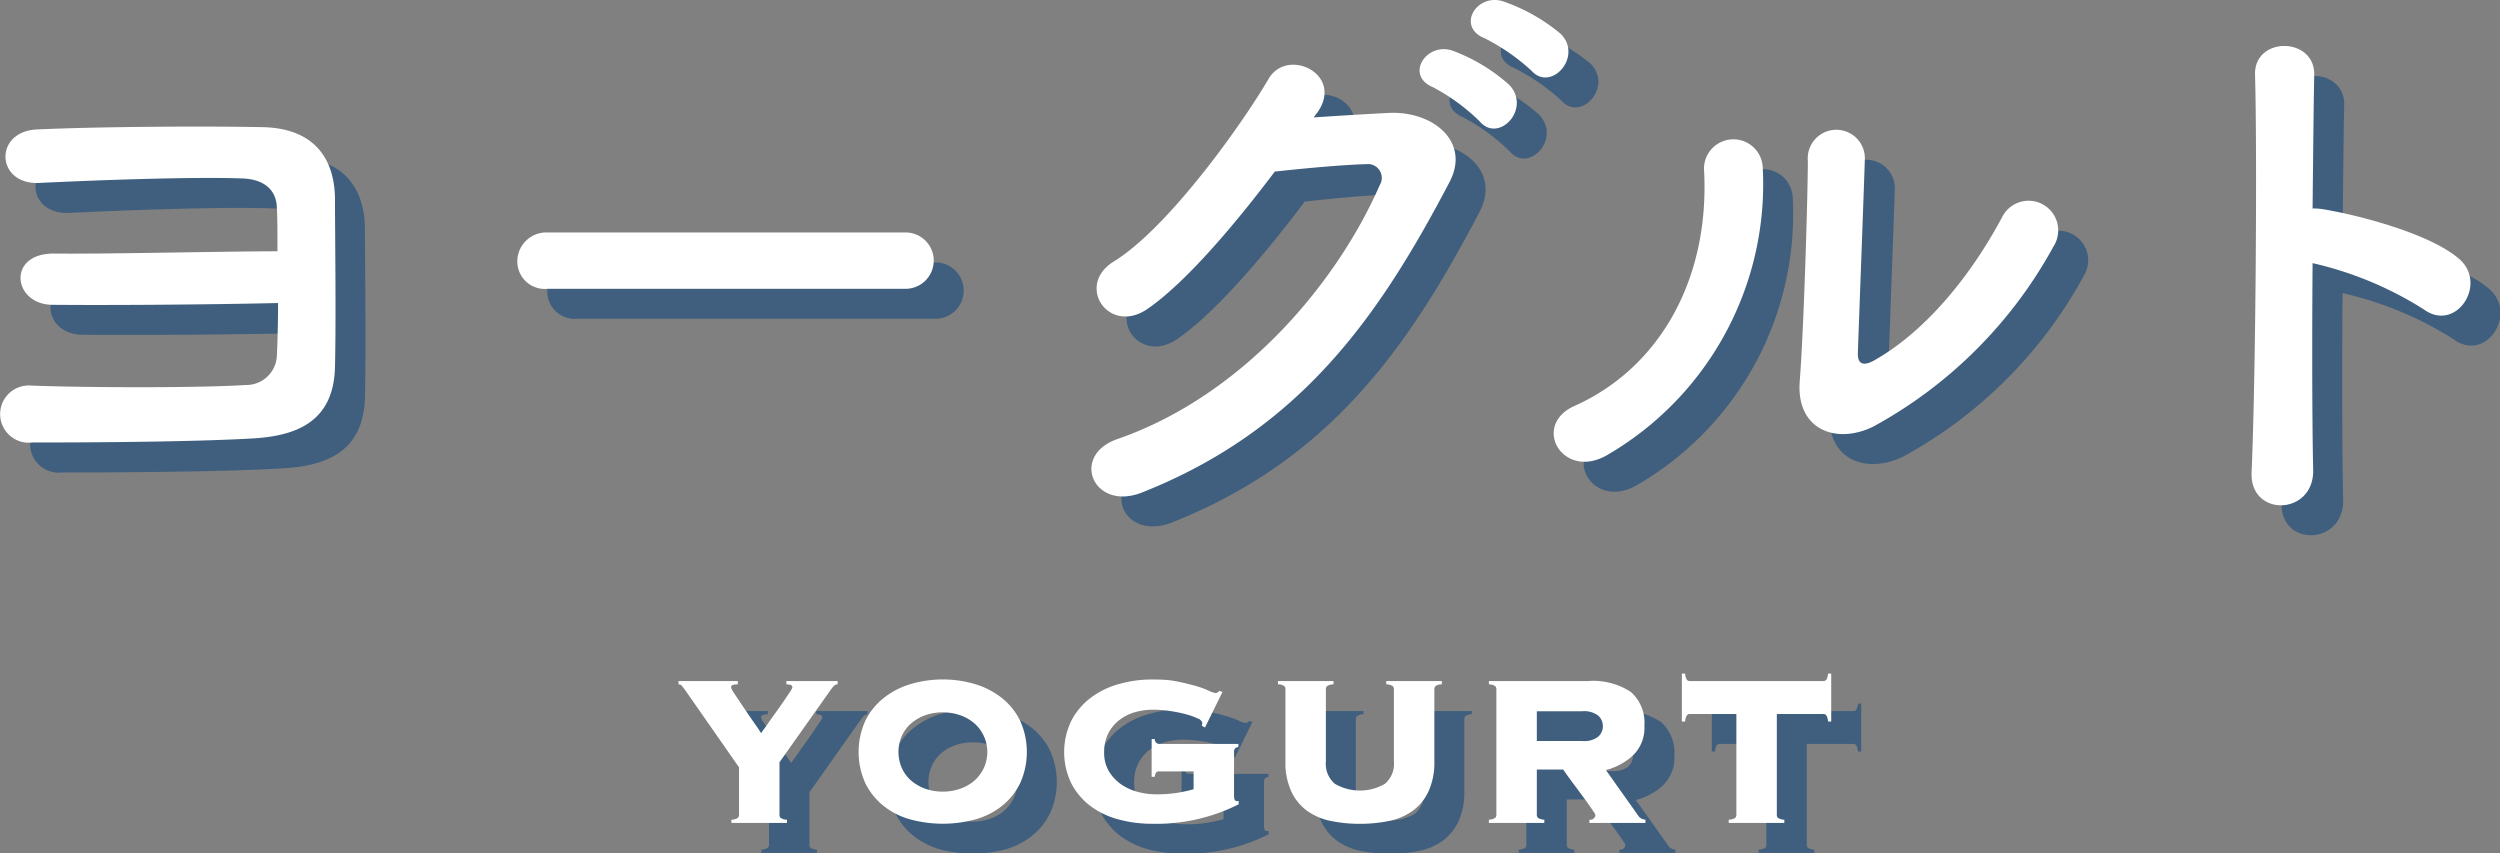 <svg id="グループ_13" data-name="グループ 13" xmlns="http://www.w3.org/2000/svg" width="166.87" height="56.968" viewBox="0 0 166.87 56.968">
  <rect x="0" y="0" width="166.87" height="56.968" fill="#808080" stroke="none"/>
<defs>
    <style>
      .cls-1 {
        fill: #003f7d;
        opacity: 0.5;
      }

      .cls-1, .cls-2 {
        fill-rule: evenodd;
      }

      .cls-2 {
        fill: #fff;
      }
    </style>
  </defs>
  <path id="yogurt" class="cls-1" d="M2949.68,399.554v0.216a0.97,0.97,0,0,1,.26.036,0.172,0.172,0,0,1,.14.18,1.262,1.262,0,0,1-.14.261q-0.15.225-.36,0.531c-0.13.2-.29,0.426-0.46,0.666s-0.34.468-.49,0.684-0.28.405-.4,0.567-0.2.273-.24,0.333c-0.14-.228-0.33-0.5-0.56-0.828s-0.44-.642-0.65-0.954-0.4-.588-0.55-0.828a1.515,1.515,0,0,1-.24-0.432,0.172,0.172,0,0,1,.15-0.18,1.221,1.221,0,0,1,.3-0.036v-0.216h-3.96v0.216a0.281,0.281,0,0,1,.22.1,6.067,6.067,0,0,1,.38.513l3.44,4.932v3.168a0.266,0.266,0,0,1-.09.207,0.771,0.771,0,0,1-.42.117v0.216h3.71v-0.216a0.771,0.771,0,0,1-.42-0.117,0.258,0.258,0,0,1-.08-0.207v-3.51l3.45-4.878a1.5,1.5,0,0,1,.19-0.225,0.34,0.34,0,0,1,.24-0.1v-0.216h-3.42Zm8.27,0.207a5.328,5.328,0,0,0-1.78.927,4.483,4.483,0,0,0-1.22,1.512,5.069,5.069,0,0,0,0,4.176,4.483,4.483,0,0,0,1.22,1.512,4.97,4.97,0,0,0,1.78.9,8.319,8.319,0,0,0,4.34,0,5.053,5.053,0,0,0,1.78-.9,4.456,4.456,0,0,0,1.21-1.512,5.069,5.069,0,0,0,0-4.176,4.456,4.456,0,0,0-1.21-1.512,5.426,5.426,0,0,0-1.78-.927A7.632,7.632,0,0,0,2957.95,399.761Zm3.29,2.061a2.905,2.905,0,0,1,.94.513,2.547,2.547,0,0,1,0,3.906,2.905,2.905,0,0,1-.94.513,3.459,3.459,0,0,1-1.12.18,3.52,3.52,0,0,1-1.13-.18,2.962,2.962,0,0,1-.93-0.513,2.439,2.439,0,0,1-.65-0.828,2.656,2.656,0,0,1,0-2.25,2.439,2.439,0,0,1,.65-0.828,2.962,2.962,0,0,1,.93-0.513,3.52,3.52,0,0,1,1.13-.18A3.459,3.459,0,0,1,2961.24,401.822Zm15.62,3.762v1.188a8.825,8.825,0,0,1-1.16.252,9.205,9.205,0,0,1-1.36.09,4.7,4.7,0,0,1-1.2-.162,3.506,3.506,0,0,1-1.11-.5,2.9,2.9,0,0,1-.82-0.873,2.409,2.409,0,0,1-.32-1.251,2.77,2.77,0,0,1,.27-1.269,2.592,2.592,0,0,1,.73-0.891,3,3,0,0,1,1.04-.531,4.362,4.362,0,0,1,1.23-.171,7.523,7.523,0,0,1,1.15.09,9.648,9.648,0,0,1,1.05.216,4.088,4.088,0,0,1,.77.279,0.443,0.443,0,0,1,.31.279,0.506,0.506,0,0,1-.04.2l0.22,0.126,1.17-2.376-0.22-.072a0.3,0.3,0,0,1-.25.144,1.68,1.68,0,0,1-.48-0.171,6.213,6.213,0,0,0-.83-0.3q-0.465-.126-0.81-0.207c-0.23-.054-0.45-0.1-0.67-0.135a5.9,5.9,0,0,0-.66-0.072c-0.23-.012-0.5-0.018-0.8-0.018a7.988,7.988,0,0,0-2.18.3,5.62,5.62,0,0,0-1.87.9,4.59,4.59,0,0,0-1.3,1.512,4.8,4.8,0,0,0,0,4.266,4.5,4.5,0,0,0,1.3,1.5,5.461,5.461,0,0,0,1.87.873,8.472,8.472,0,0,0,2.18.279,12.212,12.212,0,0,0,5.8-1.3v-0.216h-0.09a0.164,0.164,0,0,1-.18-0.09,0.671,0.671,0,0,1-.04-0.216V404.27a0.275,0.275,0,0,1,.29-0.306v-0.216h-5.31a0.3,0.3,0,0,1-.27-0.324h-0.21v2.52h0.21a0.8,0.8,0,0,1,.07-0.261,0.219,0.219,0,0,1,.2-0.1h2.32Zm13.37-.666a1.747,1.747,0,0,1-.6,1.494,3.324,3.324,0,0,1-3.34,0,1.747,1.747,0,0,1-.6-1.494v-4.824a0.3,0.3,0,0,1,.08-0.207,0.853,0.853,0,0,1,.43-0.117v-0.216h-3.71v0.216a0.771,0.771,0,0,1,.42.117,0.258,0.258,0,0,1,.08.207v4.824a4.585,4.585,0,0,0,.39,2,3.344,3.344,0,0,0,1.06,1.3,4.105,4.105,0,0,0,1.59.675,9.43,9.43,0,0,0,1.93.189,9.6,9.6,0,0,0,1.94-.189,4.125,4.125,0,0,0,1.58-.675,3.344,3.344,0,0,0,1.06-1.3,4.585,4.585,0,0,0,.39-2v-4.824a0.3,0.3,0,0,1,.08-0.207,0.771,0.771,0,0,1,.42-0.117v-0.216h-3.71v0.216a0.853,0.853,0,0,1,.43.117,0.3,0.3,0,0,1,.08.207v4.824Zm9.54-1.368v-1.98h3.02a1.539,1.539,0,0,1,1.09.3,0.95,0.95,0,0,1,0,1.386,1.539,1.539,0,0,1-1.09.3h-3.02Zm0,1.908h1.76q0.06,0.09.24,0.342t0.42,0.576c0.16,0.216.33,0.441,0.5,0.675s0.34,0.453.48,0.657,0.27,0.378.36,0.522a0.992,0.992,0,0,1,.15.252,0.338,0.338,0,0,1-.4.324v0.216h3.74v-0.216a0.632,0.632,0,0,1-.52-0.324l-2.12-2.988a4.178,4.178,0,0,0,1.84-1.008,2.558,2.558,0,0,0,.73-1.944,2.735,2.735,0,0,0-.9-2.259,4.6,4.6,0,0,0-2.9-.729h-6.58v0.216a0.842,0.842,0,0,1,.42.117,0.3,0.3,0,0,1,.08.207v8.388a0.3,0.3,0,0,1-.08.207,0.842,0.842,0,0,1-.42.117v0.216h3.7v-0.216a0.805,0.805,0,0,1-.42-0.117,0.3,0.3,0,0,1-.08-0.207v-3.024Zm12.81,3.564h3.71v-0.216a0.771,0.771,0,0,1-.42-0.117,0.258,0.258,0,0,1-.08-0.207V401.75h3.09a0.255,0.255,0,0,1,.22.1,1.015,1.015,0,0,1,.11.405h0.21v-3.2h-0.21a1.015,1.015,0,0,1-.11.4,0.255,0.255,0,0,1-.22.1h-8.89a0.236,0.236,0,0,1-.21-0.1,0.87,0.87,0,0,1-.11-0.4h-0.22v3.2h0.22a0.87,0.87,0,0,1,.11-0.405,0.236,0.236,0,0,1,.21-0.1h3.1v6.732a0.3,0.3,0,0,1-.08.207,0.853,0.853,0,0,1-.43.117v0.216Z" transform="translate(-2895.19 -352.094)"/>
  <path id="ヨーグルト" class="cls-1" d="M2915.75,374.321c0,1.406-.04,2.7-0.08,3.533a2.043,2.043,0,0,1-2.09,1.938c-2.81.19-10.25,0.19-14.32,0.038a1.91,1.91,0,1,0,.08,3.8c3.91,0,10.6-.038,14.62-0.266,2.89-.152,5.51-1.026,5.59-4.788,0.08-3.381,0-8.852,0-11.132,0-2.7-1.33-4.787-4.83-4.863-3.8-.076-10.86-0.038-15.04.152-2.93.114-2.78,3.723,0.15,3.571,3.95-.19,10.18-0.418,13.53-0.3,1.21,0.038,2.28.57,2.31,1.976,0.04,0.646.04,1.672,0.04,2.887-3.61,0-11.24.19-14.89,0.152-3.19-.038-2.78,3.382-0.15,3.42C2904.2,374.473,2910.73,374.435,2915.75,374.321Zm41.84-.95a1.881,1.881,0,1,0,0-3.761h-23.86a1.935,1.935,0,0,0-2.01,1.937,1.831,1.831,0,0,0,2.01,1.824h23.86Zm41.83-14.552c1.29,1.444,3.46-.95,1.94-2.469a12.159,12.159,0,0,0-3.84-2.166c-1.78-.57-3.15,1.71-1.22,2.47A13.781,13.781,0,0,1,2999.42,358.819Zm-3.46,3.382c1.26,1.481,3.46-.836,1.98-2.432a11.854,11.854,0,0,0-3.76-2.28c-1.75-.646-3.27,1.634-1.33,2.432A13.316,13.316,0,0,1,2995.96,362.2Zm-10.83-.608c1.79-2.546-2.01-4.37-3.26-2.242-1.75,3-6.69,9.955-10.34,12.2-2.58,1.6-.34,4.9,2.21,3.192,2.62-1.786,5.96-5.775,8.54-9.195,1.71-.19,4.49-0.456,6.08-0.494a0.924,0.924,0,0,1,.92,1.406c-2.82,6.459-9.08,14.02-17.52,16.946-3.15,1.1-1.6,4.825,1.63,3.571,10.68-4.217,15.92-11.892,20.56-20.745,1.41-2.7-1.14-4.749-4.07-4.6-1.52.076-3.38,0.19-5.01,0.3Zm49.14,8.928a1.977,1.977,0,1,0-3.46-1.9c-2.2,4.1-5.2,7.637-8.47,9.5-0.72.418-1.18,0.342-1.14-.494,0.04-1.291.42-11.322,0.46-12.8a1.907,1.907,0,1,0-3.8,0c0,2.242-.27,11.285-0.54,14.7-0.26,3.268,2.44,4.255,4.91,3.04A30.139,30.139,0,0,0,3034.27,370.521ZM3004.41,384.5a20.916,20.916,0,0,0,10.44-19.225,1.962,1.962,0,1,0-3.91.3c0.34,7.257-3.04,13.108-8.66,15.616C2999.39,382.49,3001.48,386.137,3004.41,384.5Zm47.14-12.842a23.652,23.652,0,0,1,7.41,3.078c2.16,1.6,4.33-1.71,2.35-3.382-2.05-1.747-6.99-2.963-9.12-3.305a3.791,3.791,0,0,0-.64-0.038c0.04-3.724.07-7.029,0.11-8.891,0.08-2.583-4.03-2.621-3.95-.038,0.15,5.471.04,20.365-.23,26.52-0.15,3.04,4.18,2.926,4.11-.152S3051.51,376.905,3051.55,371.661Z" transform="translate(-2895.19 -352.094)"/>
  <path id="yogurt-2" data-name="yogurt" class="cls-2" d="M2947.68,397.554v0.216a0.97,0.97,0,0,1,.26.036,0.172,0.172,0,0,1,.14.18,1.262,1.262,0,0,1-.14.261q-0.15.225-.36,0.531c-0.13.2-.29,0.426-0.46,0.666s-0.34.468-.49,0.684-0.28.405-.4,0.567-0.2.273-.24,0.333c-0.14-.228-0.33-0.5-0.56-0.828s-0.44-.642-0.65-0.954-0.4-.588-0.55-0.828a1.515,1.515,0,0,1-.24-0.432,0.172,0.172,0,0,1,.15-0.18,1.221,1.221,0,0,1,.3-0.036v-0.216h-3.96v0.216a0.281,0.281,0,0,1,.22.1,6.067,6.067,0,0,1,.38.513l3.44,4.932v3.168a0.266,0.266,0,0,1-.09.207,0.771,0.771,0,0,1-.42.117v0.216h3.71v-0.216a0.771,0.771,0,0,1-.42-0.117,0.258,0.258,0,0,1-.08-0.207v-3.51l3.45-4.878a1.5,1.5,0,0,1,.19-0.225,0.34,0.34,0,0,1,.24-0.1v-0.216h-3.42Zm8.27,0.207a5.328,5.328,0,0,0-1.78.927,4.483,4.483,0,0,0-1.22,1.512,5.069,5.069,0,0,0,0,4.176,4.483,4.483,0,0,0,1.22,1.512,4.97,4.97,0,0,0,1.78.9,8.319,8.319,0,0,0,4.34,0,5.053,5.053,0,0,0,1.78-.9,4.456,4.456,0,0,0,1.21-1.512,5.069,5.069,0,0,0,0-4.176,4.456,4.456,0,0,0-1.21-1.512,5.426,5.426,0,0,0-1.78-.927A7.632,7.632,0,0,0,2955.95,397.761Zm3.29,2.061a2.905,2.905,0,0,1,.94.513,2.547,2.547,0,0,1,0,3.906,2.905,2.905,0,0,1-.94.513,3.459,3.459,0,0,1-1.12.18,3.52,3.52,0,0,1-1.13-.18,2.962,2.962,0,0,1-.93-0.513,2.439,2.439,0,0,1-.65-0.828,2.656,2.656,0,0,1,0-2.25,2.439,2.439,0,0,1,.65-0.828,2.962,2.962,0,0,1,.93-0.513,3.52,3.52,0,0,1,1.13-.18A3.459,3.459,0,0,1,2959.24,399.822Zm15.62,3.762v1.188a8.825,8.825,0,0,1-1.16.252,9.205,9.205,0,0,1-1.36.09,4.7,4.7,0,0,1-1.2-.162,3.506,3.506,0,0,1-1.11-.5,2.9,2.9,0,0,1-.82-0.873,2.409,2.409,0,0,1-.32-1.251,2.77,2.77,0,0,1,.27-1.269,2.592,2.592,0,0,1,.73-0.891,3,3,0,0,1,1.04-.531,4.362,4.362,0,0,1,1.23-.171,7.523,7.523,0,0,1,1.15.09,9.648,9.648,0,0,1,1.05.216,4.088,4.088,0,0,1,.77.279,0.443,0.443,0,0,1,.31.279,0.506,0.506,0,0,1-.04.2l0.22,0.126,1.17-2.376-0.22-.072a0.3,0.3,0,0,1-.25.144,1.68,1.68,0,0,1-.48-0.171,6.213,6.213,0,0,0-.83-0.3q-0.465-.126-0.81-0.207c-0.23-.054-0.45-0.1-0.67-0.135a5.9,5.9,0,0,0-.66-0.072c-0.23-.012-0.5-0.018-0.8-0.018a7.988,7.988,0,0,0-2.18.3,5.62,5.62,0,0,0-1.87.9,4.59,4.59,0,0,0-1.3,1.512,4.8,4.8,0,0,0,0,4.266,4.5,4.5,0,0,0,1.3,1.5,5.461,5.461,0,0,0,1.87.873,8.472,8.472,0,0,0,2.18.279,12.212,12.212,0,0,0,5.8-1.3v-0.216h-0.09a0.164,0.164,0,0,1-.18-0.09,0.671,0.671,0,0,1-.04-0.216V402.27a0.275,0.275,0,0,1,.29-0.306v-0.216h-5.31a0.3,0.3,0,0,1-.27-0.324h-0.21v2.52h0.21a0.8,0.8,0,0,1,.07-0.261,0.219,0.219,0,0,1,.2-0.1h2.32Zm13.37-.666a1.747,1.747,0,0,1-.6,1.494,3.324,3.324,0,0,1-3.34,0,1.747,1.747,0,0,1-.6-1.494v-4.824a0.3,0.3,0,0,1,.08-0.207,0.853,0.853,0,0,1,.43-0.117v-0.216h-3.71v0.216a0.771,0.771,0,0,1,.42.117,0.258,0.258,0,0,1,.08.207v4.824a4.585,4.585,0,0,0,.39,2,3.344,3.344,0,0,0,1.06,1.3,4.105,4.105,0,0,0,1.59.675,9.43,9.43,0,0,0,1.93.189,9.6,9.6,0,0,0,1.94-.189,4.125,4.125,0,0,0,1.58-.675,3.344,3.344,0,0,0,1.06-1.3,4.585,4.585,0,0,0,.39-2v-4.824a0.3,0.3,0,0,1,.08-0.207,0.771,0.771,0,0,1,.42-0.117v-0.216h-3.71v0.216a0.853,0.853,0,0,1,.43.117,0.3,0.3,0,0,1,.08.207v4.824Zm9.54-1.368v-1.98h3.02a1.539,1.539,0,0,1,1.09.3,0.95,0.95,0,0,1,0,1.386,1.539,1.539,0,0,1-1.09.3h-3.02Zm0,1.908h1.76q0.06,0.09.24,0.342t0.42,0.576c0.16,0.216.33,0.441,0.5,0.675s0.34,0.453.48,0.657,0.27,0.378.36,0.522a0.992,0.992,0,0,1,.15.252,0.338,0.338,0,0,1-.4.324v0.216h3.74v-0.216a0.632,0.632,0,0,1-.52-0.324l-2.12-2.988a4.178,4.178,0,0,0,1.84-1.008,2.558,2.558,0,0,0,.73-1.944,2.735,2.735,0,0,0-.9-2.259,4.6,4.6,0,0,0-2.9-.729h-6.58v0.216a0.842,0.842,0,0,1,.42.117,0.3,0.3,0,0,1,.08.207v8.388a0.3,0.3,0,0,1-.08.207,0.842,0.842,0,0,1-.42.117v0.216h3.7v-0.216a0.805,0.805,0,0,1-.42-0.117,0.3,0.3,0,0,1-.08-0.207v-3.024Zm12.81,3.564h3.71v-0.216a0.771,0.771,0,0,1-.42-0.117,0.258,0.258,0,0,1-.08-0.207V399.75h3.09a0.255,0.255,0,0,1,.22.1,1.015,1.015,0,0,1,.11.405h0.21v-3.2h-0.21a1.015,1.015,0,0,1-.11.4,0.255,0.255,0,0,1-.22.1h-8.89a0.236,0.236,0,0,1-.21-0.1,0.87,0.87,0,0,1-.11-0.4h-0.22v3.2h0.22a0.87,0.87,0,0,1,.11-0.405,0.236,0.236,0,0,1,.21-0.1h3.1v6.732a0.3,0.3,0,0,1-.08.207,0.853,0.853,0,0,1-.43.117v0.216Z" transform="translate(-2895.19 -352.094)"/>
  <path id="ヨーグルト-2" data-name="ヨーグルト" class="cls-2" d="M2913.75,372.321c0,1.406-.04,2.7-0.08,3.533a2.043,2.043,0,0,1-2.09,1.938c-2.81.19-10.25,0.19-14.32,0.038a1.91,1.91,0,1,0,.08,3.8c3.91,0,10.6-.038,14.62-0.266,2.89-.152,5.51-1.026,5.59-4.788,0.08-3.381,0-8.852,0-11.132,0-2.7-1.33-4.787-4.83-4.863-3.8-.076-10.86-0.038-15.04.152-2.93.114-2.78,3.723,0.15,3.571,3.95-.19,10.18-0.418,13.53-0.3,1.21,0.038,2.28.57,2.31,1.976,0.04,0.646.04,1.672,0.04,2.887-3.61,0-11.24.19-14.89,0.152-3.19-.038-2.78,3.382-0.15,3.42C2902.2,372.473,2908.73,372.435,2913.75,372.321Zm41.84-.95a1.881,1.881,0,1,0,0-3.761h-23.86a1.935,1.935,0,0,0-2.01,1.937,1.831,1.831,0,0,0,2.01,1.824h23.86Zm41.83-14.552c1.29,1.444,3.46-.95,1.94-2.469a12.159,12.159,0,0,0-3.84-2.166c-1.78-.57-3.15,1.71-1.22,2.47A13.781,13.781,0,0,1,2997.42,356.819Zm-3.46,3.382c1.26,1.481,3.46-.836,1.98-2.432a11.854,11.854,0,0,0-3.76-2.28c-1.75-.646-3.27,1.634-1.33,2.432A13.316,13.316,0,0,1,2993.96,360.2Zm-10.83-.608c1.79-2.546-2.01-4.37-3.26-2.242-1.75,3-6.69,9.955-10.34,12.2-2.58,1.6-.34,4.9,2.21,3.192,2.62-1.786,5.96-5.775,8.54-9.195,1.71-.19,4.49-0.456,6.08-0.494a0.924,0.924,0,0,1,.92,1.406c-2.82,6.459-9.08,14.02-17.52,16.946-3.15,1.1-1.6,4.825,1.63,3.571,10.68-4.217,15.92-11.892,20.56-20.745,1.41-2.7-1.14-4.749-4.07-4.6-1.52.076-3.38,0.19-5.01,0.3Zm49.14,8.928a1.977,1.977,0,1,0-3.46-1.9c-2.2,4.1-5.2,7.637-8.47,9.5-0.72.418-1.18,0.342-1.14-.494,0.04-1.291.42-11.322,0.46-12.8a1.907,1.907,0,1,0-3.8,0c0,2.242-.27,11.285-0.54,14.7-0.26,3.268,2.44,4.255,4.91,3.04A30.139,30.139,0,0,0,3032.27,368.521ZM3002.41,382.5a20.916,20.916,0,0,0,10.44-19.225,1.962,1.962,0,1,0-3.91.3c0.34,7.257-3.04,13.108-8.66,15.616C2997.39,380.49,2999.48,384.137,3002.41,382.5Zm47.14-12.842a23.652,23.652,0,0,1,7.41,3.078c2.16,1.6,4.33-1.71,2.35-3.382-2.05-1.747-6.99-2.963-9.12-3.305a3.791,3.791,0,0,0-.64-0.038c0.04-3.724.07-7.029,0.11-8.891,0.08-2.583-4.03-2.621-3.95-.038,0.15,5.471.04,20.365-.23,26.52-0.15,3.04,4.18,2.926,4.11-.152S3049.51,374.905,3049.55,369.661Z" transform="translate(-2895.19 -352.094)"/>
</svg>
